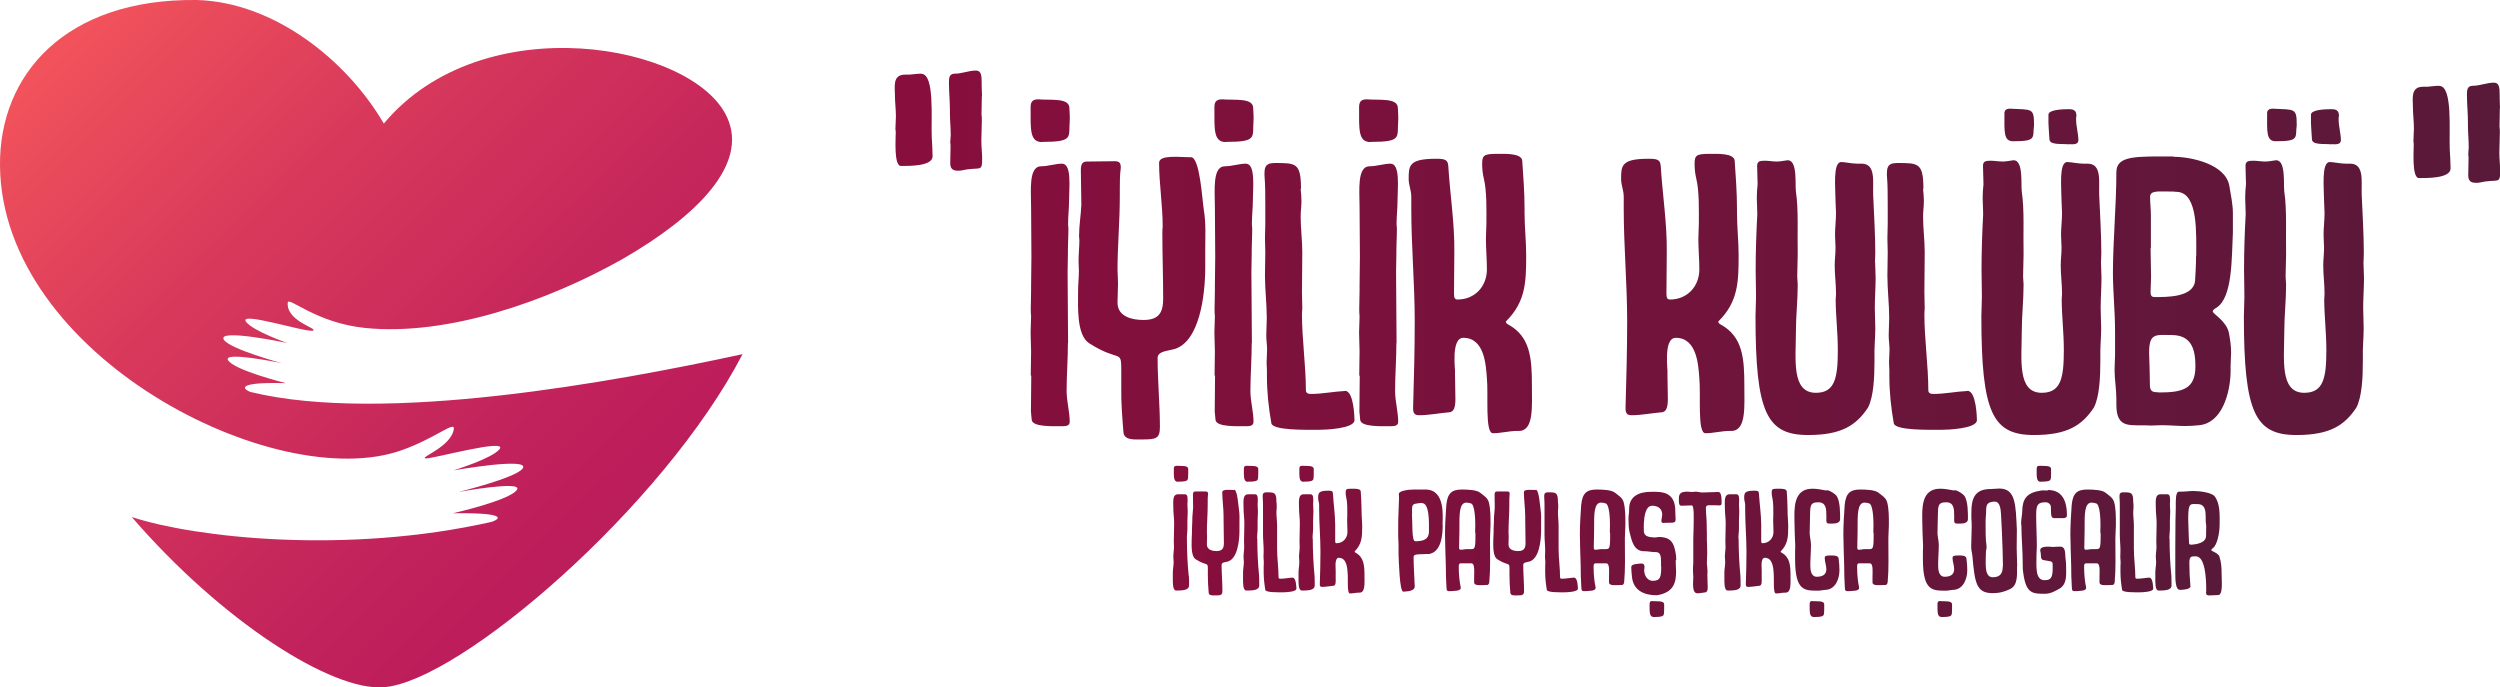 <svg xmlns="http://www.w3.org/2000/svg" xmlns:xlink="http://www.w3.org/1999/xlink" id="Ebene_2" viewBox="0 0 152.75 42"><defs><linearGradient id="linear-gradient" x1="71.66" y1="33.08" x2="135.76" y2="33.08" gradientUnits="userSpaceOnUse"><stop offset="0" stop-color="#880e3d"></stop><stop offset="1" stop-color="#591939"></stop></linearGradient><linearGradient id="linear-gradient-2" x1="54.66" y1="15.58" x2="152.75" y2="15.58" xlink:href="#linear-gradient"></linearGradient><linearGradient id="linear-gradient-3" x1="5.2" y1="-1.86" x2="40.18" y2="33.29" gradientUnits="userSpaceOnUse"><stop offset="0" stop-color="#f5565b"></stop><stop offset=".37" stop-color="#d8395b"></stop><stop offset=".76" stop-color="#c2235b"></stop><stop offset="1" stop-color="#ba1b5b"></stop></linearGradient></defs><g id="Layer_1"><path d="M72.64,35.18c.02.19.01.4.01.59,0,.32-.48.3-.64.31-.05,0-.11,0-.16,0-.21-.01-.19-.51-.19-.76v-.07c0-.1,0-.18,0-.27,0-.21.05-.44.05-.64,0-.1-.02-.21-.02-.32,0-.2.04-.4.04-.6,0-.11-.01-.23-.01-.34,0-.37.02-.74.02-1.11,0-.31-.05-.62-.05-.93,0-.39-.07-.84.29-.84.14,0,.28,0,.42,0,.19,0,.16.27.16.46,0,.05-.01.1-.01.14,0,.15.02.31.02.46,0,.19-.02.37-.02.55,0,.16,0,.33,0,.49,0,.21-.04.42-.03.62,0,.78.04,1.56.11,2.26ZM75.41,29.94c-.25,0-.73-.07-.73.13,0,.46.08.98.08,1.46,0,.05,0,.11,0,.16,0,.49.02.99.02,1.49,0,.31-.09.49-.45.49-.25,0-.59-.07-.59-.4,0-.14.01-.28.01-.42,0-.11,0-.21-.01-.32,0-.56.05-1.09.05-1.71v-.12c0-.17,0-.35.02-.52,0-.1-.02-.15-.14-.15-.21,0-.42,0-.64,0-.11,0-.14.07-.14.2,0,.26.01.53.01.79-.01.24-.05.48-.05.71,0,.03,0,.06,0,.09,0,.15-.02.32-.02.49,0,.07,0,.14,0,.21,0,.16-.02.32-.02.47,0,.37-.04,1.01.26,1.19.7.44.73.12.73.62v.38c0,.34.02.68.05,1.03.01.2.26.17.43.17.32,0,.41-.02.41-.29,0-.51-.05-1.05-.05-1.58,0-.16.24-.16.38-.2.58-.17.71-1.23.71-1.87v-.41c0-.29.02-.59-.03-.89-.04-.25-.09-1.22-.3-1.22ZM76.81,32.92c-.01-.2.03-.41.03-.62,0-.16,0-.32,0-.49,0-.18.02-.37.02-.55,0-.15-.02-.31-.02-.46,0-.05.01-.1.01-.14,0-.19.02-.46-.16-.46-.14,0-.28,0-.42,0-.36,0-.29.45-.29.84,0,.31.05.62.05.93,0,.37-.02.74-.02,1.11,0,.11.01.23.01.34,0,.2-.04.4-.04.6,0,.11.02.22.02.32,0,.2-.05.43-.05.64,0,.09,0,.17,0,.27v.07c0,.25-.02.75.19.76.05,0,.1,0,.16,0,.16-.01.64.01.64-.31,0-.19,0-.4-.01-.59-.07-.71-.11-1.48-.11-2.26ZM79.01,35.29c-.25.01-.52.07-.78.07-.07,0-.11-.02-.11-.08,0-.58-.09-1.17-.09-1.75,0-.05,0-.09,0-.13,0-.12,0-.25,0-.37,0-.31,0-.61,0-.91,0-.27-.04-.55-.04-.82,0-.12.02-.24.02-.36,0-.09-.01-.18-.02-.27t0,0c0-.59-.12-.59-.61-.59-.23,0-.23.13-.23.28.02.22.02.44.02.66v.45c0,.11,0,.22,0,.33s0,.22,0,.33c0,.17,0,.35,0,.53,0,.32.04.65.04.97,0,.13-.01.27-.01.4,0,.11.02.22.02.32,0,.1-.01.2-.01.29,0,.06,0,.12,0,.18v.13c0,.38.04.72.1,1.09.03.17.8.15,1.1.15.11,0,.8-.02.8-.22,0-.04-.01-.67-.22-.67ZM80.2,32.92c-.01-.2.03-.41.03-.62,0-.16,0-.32,0-.49,0-.18.02-.37.02-.55,0-.15-.02-.31-.02-.46,0-.05.01-.1.01-.14,0-.19.02-.46-.16-.46-.14,0-.28,0-.42,0-.36,0-.29.45-.29.84,0,.31.05.62.05.93,0,.37-.02.74-.02,1.11,0,.11.01.23.01.34,0,.2-.04.4-.04.6,0,.11.02.22.02.32,0,.2-.05.43-.05.64,0,.09,0,.17,0,.27v.07c0,.25-.02.75.19.76.05,0,.1,0,.16,0,.16-.01.64.01.64-.31,0-.19,0-.4-.01-.59-.07-.71-.11-1.48-.11-2.26ZM82.82,33.77s-.05-.04-.05-.06c0,0,0-.01,0-.02.44-.44.46-.89.46-1.51,0-.32-.04-.65-.04-.97v-.1c0-.37-.03-.76-.05-1.09-.01-.18-.39-.16-.58-.16-.31,0-.34.04-.34.23,0,.11.01.22.04.33.07.29.06.71.06,1.01,0,.13-.01.25-.01.37,0,.23.02.47.02.7,0,.39-.28.69-.67.69-.07,0-.08-.04-.08-.14,0-.31,0-.62,0-.95,0-.64-.1-1.3-.14-1.96-.01-.14-.08-.16-.28-.16-.62,0-.62.16-.62.47,0,.13.06.26.06.4v.28c0,.85.08,1.72.08,2.58,0,.67-.02,1.33-.04,1.99,0,.12.04.16.14.16.23,0,.46-.05.69-.07.17-.01.14-.29.14-.44s0-.31,0-.47c.02,0-.11-.8.19-.8.49,0,.52.64.54.92.04.38-.05,1.26.14,1.26s.37-.05.55-.05h.04c.35,0,.3-.56.3-1.04,0-.63-.04-1.12-.54-1.4ZM88.15,32.05c0,.69-.1,1.68-.84,1.8-.14,0-.27,0-.41.01-.02,0-.04,0-.06,0-.18.02-.46-.02-.47.17,0,.59.05,1.2.07,1.8,0,.32-.55.3-.7.32-.23,0-.27-1.87-.29-2.29v-.11c0-.17,0-.33,0-.5,0-.16-.02-.31-.02-.46,0-.18,0-.35,0-.53v-.21c0-.54.04-1.07.05-1.59,0-.1-.01-.19-.01-.29,0-.17.56-.26.89-.26h.35c.13,0,.26,0,.39,0,1.24,0,1.04,1.72,1.04,2.16ZM86.88,30.73c-.15,0-.28.03-.41.05-.25.04-.19.34-.19.61h-.01c.04.62-.02,1.68.2,1.68.45,0,.84-.08.84-.61,0-.56.04-1.72-.43-1.72ZM90.96,30.66c.12.45.11.94.11,1.44,0,.24-.03.51-.03.77,0,.08,0,.16,0,.25,0,.79.03,1.63-.04,2.4,0,.08-.03.22-.13.22-.33,0-.8.09-.8-.16,0-.11,0-.22,0-.32,0-.33.06-.84-.17-.84-.2,0-.4,0-.6,0-.02,0-.04,0-.06,0-.11.01-.11.1-.11.23,0,.4.04.88.12,1.23v.05c0,.19-.42.17-.64.19-.16,0-.23,0-.23-.23-.03-.44-.04-.89-.04-1.33-.02-.63-.04-1.25-.05-1.9,0-.61.04-1.2.08-1.8.07-.73.34-.95.95-.95.35,0,.9.02,1.11.19.2.16.46.31.53.57ZM90.14,32.58c-.02-.1,0-.32,0-.48,0-.39-.03-1.26-.26-1.34-.09-.03-.2-.05-.29-.05-.44,0-.42.78-.42,1.48v.22c0,.34-.02.69-.02,1.06,0,.05.02.12.08.12.14,0,.28-.04.42-.04h.05c.43,0,.45.1.45-.97ZM93.84,29.94c-.25,0-.73-.07-.73.13,0,.46.08.98.08,1.46,0,.05,0,.11,0,.16,0,.49.02.99.02,1.49,0,.31-.09.49-.45.49-.25,0-.59-.07-.59-.4,0-.14.01-.28.01-.42,0-.11,0-.21-.01-.32,0-.56.05-1.09.05-1.71v-.12c0-.17,0-.35.02-.52,0-.1-.02-.15-.14-.15-.21,0-.42,0-.64,0-.11,0-.14.07-.14.2,0,.26.01.53.01.79-.01.24-.05.48-.05.71,0,.03,0,.06,0,.09,0,.15-.02.32-.02.49,0,.07,0,.14,0,.21,0,.16-.02.32-.02.47,0,.37-.04,1.01.26,1.19.7.44.73.12.73.62v.38c0,.34.02.68.05,1.03.01.2.26.17.43.17.32,0,.41-.02.41-.29,0-.51-.05-1.05-.05-1.58,0-.16.24-.16.38-.2.58-.17.71-1.23.71-1.87v-.41c0-.29.02-.59-.03-.89-.04-.25-.09-1.22-.3-1.22ZM96.21,35.29c-.25.01-.52.07-.78.07-.07,0-.11-.02-.11-.08,0-.58-.09-1.17-.09-1.75,0-.05,0-.09,0-.13,0-.12,0-.25,0-.37,0-.31,0-.61,0-.91,0-.27-.04-.55-.04-.82,0-.12.02-.24.02-.36,0-.09-.01-.18-.02-.27t0,0c0-.59-.12-.59-.61-.59-.23,0-.23.13-.23.28.02.22.02.44.02.66v.45c0,.11,0,.22,0,.33s0,.22,0,.33c0,.17,0,.35,0,.53,0,.32.04.65.04.97,0,.13-.01.27-.01.4,0,.11.02.22.02.32,0,.1-.01.2-.01.29,0,.06,0,.12,0,.18v.13c0,.38.04.72.1,1.09.03.17.8.15,1.1.15.11,0,.8-.02.8-.22,0-.04-.01-.67-.22-.67ZM99.2,30.66c.12.45.11.94.11,1.44,0,.24-.03.51-.03.77,0,.08,0,.16,0,.25,0,.79.03,1.63-.04,2.4,0,.08-.03.22-.13.22-.33,0-.8.09-.8-.16,0-.11,0-.22,0-.32,0-.33.06-.84-.17-.84-.2,0-.4,0-.6,0-.02,0-.04,0-.06,0-.11.01-.11.1-.11.23,0,.4.04.88.12,1.23v.05c0,.19-.42.17-.64.19-.16,0-.23,0-.23-.23-.03-.44-.04-.89-.04-1.33-.02-.63-.04-1.25-.05-1.9,0-.61.04-1.2.08-1.8.07-.73.34-.95.95-.95.35,0,.9.02,1.11.19.2.16.46.31.53.57ZM98.37,32.58c-.02-.1,0-.32,0-.48,0-.39-.03-1.26-.26-1.34-.09-.03-.2-.05-.29-.05-.44,0-.42.78-.42,1.48v.22c0,.34-.02.69-.02,1.06,0,.05.02.12.08.12.14,0,.28-.04.42-.04h.05c.43,0,.45.1.45-.97ZM102.42,34.21c0-.18-.02-.35-.06-.53-.1-.48-.25-.87-1.01-.87-.04,0-.14.03-.24.03-.26-.02-.67-.01-.67-.41,0-.04-.09-1.53.5-1.53.41,0,.62.22.62.54,0,.13-.05.27-.05.4,0,.07.04.11.11.11.1,0,.2-.01.31-.01.06,0,.12,0,.18,0,.23,0,.27-.07.27-.21,0-.16-.02-.32-.02-.48v-.04c0-.91-.52-1.16-1.18-1.16h-.31c-.71,0-1.33.26-1.33,1.04v.05c0,.2-.04.38-.04.57,0,.16.01.64.07.82.12.48.25,1.15.87,1.15h.06c.2,0,.39.05.58.05h.07c.29,0,.34.21.34.59v.27h.01c0,.65-.04.9-.52.9-.31,0-.52-.31-.52-.66,0-.06.02-.12.02-.18,0-.2-.1-.22-.22-.22-.21.03-.58.02-.59.21,0,.19.02.38.04.57.07.92.83,1.16,1.5,1.16.03,0,.06,0,.09-.01.96-.18,1.11-.76,1.11-1.46,0-.14-.02-.29-.02-.44,0-.08,0-.17,0-.26ZM105,30.06c-.32,0-.66.03-.99.03-.14,0-.27-.05-.41-.05-.07,0-.14.02-.21.02-.1,0-.19-.02-.29-.02-.35,0-.52.08-.52.4,0,.23-.02.46.15.46.21,0,.43-.02.64-.02.16,0,.11.92.11,1.3,0,.25-.02.49-.02.74,0,.1,0,.19,0,.29,0,.27,0,.54,0,.82,0,.11,0,.22,0,.32,0,.12-.02.25-.02.37,0,.19.01.37.02.55,0,.29-.1.98.25.98.16,0,.34-.04.5-.06.19-.04.12-.44.12-.65,0-.15-.01-.3-.01-.46,0-.05.01-.11.01-.17,0-.16-.03-.33-.04-.49,0-.21.02-.41.02-.61,0-.28-.01-.55-.02-.82,0-.06,0-.12,0-.18,0-.19,0-.39-.01-.59v-.16c0-.35-.05-.71-.05-1.03,0-.19.18-.16.34-.16.06,0,.12,0,.18,0,.1,0,.21.01.31.01.08,0,.13-.04.13-.11,0-.19.02-.71-.2-.71ZM106.22,32.92c-.01-.2.03-.41.03-.62,0-.16,0-.32,0-.49,0-.18.02-.37.02-.55,0-.15-.02-.31-.02-.46,0-.05.01-.1.01-.14,0-.19.02-.46-.16-.46-.14,0-.28,0-.42,0-.36,0-.29.45-.29.84,0,.31.05.62.05.93,0,.37-.02.74-.02,1.11,0,.11.01.23.01.34,0,.2-.04.4-.04.6,0,.11.02.22.02.32,0,.2-.05.43-.05.64,0,.09,0,.17,0,.27v.07c0,.25-.02.75.19.76.05,0,.1,0,.16,0,.16-.01.64.01.64-.31,0-.19,0-.4-.01-.59-.07-.71-.11-1.48-.11-2.26ZM108.85,33.77s-.05-.04-.05-.06c0,0,0-.01,0-.02.44-.44.46-.89.46-1.51,0-.32-.04-.65-.04-.97v-.1c0-.37-.03-.76-.05-1.09-.01-.18-.39-.16-.58-.16-.31,0-.34.04-.34.23,0,.11.01.22.04.33.07.29.06.71.06,1.01,0,.13-.01.25-.01.37,0,.23.02.47.02.7,0,.39-.28.69-.67.69-.07,0-.08-.04-.08-.14,0-.31,0-.62,0-.95,0-.64-.1-1.3-.14-1.96-.01-.14-.08-.16-.28-.16-.62,0-.62.16-.62.47,0,.13.06.26.06.4v.28c0,.85.08,1.72.08,2.58,0,.67-.02,1.33-.04,1.99,0,.12.04.16.14.16.23,0,.46-.05.69-.07.17-.01.14-.29.14-.44s0-.31,0-.47c.02,0-.11-.8.19-.8.49,0,.52.64.54.92.04.38-.05,1.26.14,1.26s.37-.05.55-.05h.04c.35,0,.3-.56.3-1.04,0-.63-.04-1.12-.54-1.4ZM111.59,29.97c-.29-.05-.56-.11-.86-.11-1.19,0-1.09,1.29-1.09,1.93,0,.52.03,1.02.05,1.57,0,.11-.01.22-.01.33,0,.1,0,.21,0,.31,0,.05,0,.1,0,.16,0,1.96.58,1.93,1.42,1.93.16,0,.31-.05.46-.05.59-.04.83-.67.83-1.2,0-.24-.02-.47-.05-.71-.02-.21-.32-.19-.5-.19-.23,0-.35.01-.35.15,0,.23.1.47.1.68,0,.38-.29.47-.59.47-.36-.01-.39-.43-.39-.73,0-.4.04-.8.04-1.21,0-.26-.08-.51-.08-.75,0-.25.02-.6.02-.91h0c.02-.68-.04-.95.51-.95.49,0,.49.44.49.85,0,.05,0,.1,0,.14,0,.19-.02.29.14.31.28,0,.7.04.7-.28,0-.35.01-1.04-.2-1.39-.08-.13-.44-.37-.61-.37ZM115.3,30.66c.12.45.11.94.11,1.44,0,.24-.03.51-.03.77,0,.08,0,.16,0,.25,0,.79.03,1.63-.04,2.4,0,.08-.03.22-.13.22-.33,0-.8.09-.8-.16,0-.11,0-.22,0-.32,0-.33.06-.84-.17-.84-.2,0-.4,0-.6,0-.02,0-.04,0-.06,0-.11.01-.11.1-.11.23,0,.4.04.88.12,1.23v.05c0,.19-.42.17-.64.19-.16,0-.23,0-.23-.23-.03-.44-.04-.89-.04-1.33-.02-.63-.04-1.25-.05-1.9,0-.61.04-1.2.08-1.8.07-.73.34-.95.95-.95.35,0,.9.02,1.11.19.2.16.46.31.53.57ZM114.47,32.58c-.02-.1,0-.32,0-.48,0-.39-.03-1.26-.26-1.34-.09-.03-.2-.05-.29-.05-.44,0-.42.78-.42,1.48v.22c0,.34-.02.69-.02,1.06,0,.05.02.12.08.12.14,0,.28-.04.42-.04h.05c.43,0,.45.1.45-.97ZM119.4,29.97c-.29-.05-.56-.11-.86-.11-1.19,0-1.09,1.29-1.09,1.93,0,.52.03,1.02.05,1.57,0,.11-.01.22-.01.33,0,.1,0,.21,0,.31,0,.05,0,.1,0,.16,0,1.96.58,1.93,1.42,1.93.16,0,.31-.05.46-.05.59-.04.83-.67.83-1.2,0-.24-.02-.47-.05-.71-.02-.21-.32-.19-.5-.19-.23,0-.35.01-.35.15,0,.23.1.47.1.68,0,.38-.29.47-.59.47-.36-.01-.39-.43-.39-.73,0-.4.04-.8.04-1.21,0-.26-.08-.51-.08-.75,0-.25.02-.6.02-.91h0c.02-.68-.04-.95.51-.95.49,0,.49.44.49.85,0,.05,0,.1,0,.14,0,.19-.02.29.14.31.28,0,.7.04.7-.28,0-.35.01-1.04-.2-1.39-.08-.13-.44-.37-.61-.37ZM123.24,34.59c0,.55.06,1.18-.44,1.41-.33.15-.6.24-1.06.24-.98,0-1.08-.62-1.22-2.21-.02-.23-.09-.43-.08-.67,0-.36.03-.73.03-1.09,0-.21,0-.41-.02-.62,0-.82-.05-1.77,1.16-1.77h.02c.17,0,.35-.03.53-.03,1,0,1,.98,1.07,2.52h0c0,.38-.01.75-.01,1.13s.03.74.03,1.1ZM122.38,34.59c0-.32-.02-.63-.02-.95h0c-.02-.76-.06-1.51-.1-2.26-.02-.29-.07-.73-.37-.73-.67,0-.5.43-.55.85-.01.13-.02.25-.02.38,0,.49-.01,1.03.06,1.51v.04c0,.11-.04.2-.04.32,0,.58-.13,1.52.41,1.52.45,0,.62-.22.62-.68ZM125.11,29.97c-.13,0-.34-.02-.44.01-.86.13-1.09.53-1.11,1.22,0,.25-.07.51-.07.76,0,.06.02.13.02.19,0,.03,0,.05,0,.08,0,.57.08,1.42.08,2.34v.07c0,.12.01.24.03.36.17,1.27.56,1.28,1.32,1.28.38,0,.67-.19.94-.34.42-.3.36-.8.36-1.3,0-.16-.01-.32-.03-.48-.05-.24.05-.76-.33-.76-.16,0-.31.01-.47.02h0s-.75-.11-.75.19c0,.02,0,.04,0,.05.08.26-.02.52.19.56.6.13.57-.01.57.49,0,.61-.13.74-.5.74-.59,0-.49-.86-.49-1.57,0-.16.02-.33.02-.5,0-.65-.04-1.31-.04-1.94s.13-.75.58-.75c.17,0,.32.13.32.29,0,.67.04.68.28.68h.22c.07,0,.14,0,.22,0,.19,0,.26-.05.26-.18,0-1.18-.52-1.54-1.16-1.54ZM129.17,30.66c.12.45.11.94.11,1.44,0,.24-.03.51-.03.77,0,.08,0,.16,0,.25,0,.79.03,1.63-.04,2.4,0,.08-.03.22-.13.22-.33,0-.8.09-.8-.16,0-.11,0-.22,0-.32,0-.33.06-.84-.17-.84-.2,0-.4,0-.6,0-.02,0-.04,0-.06,0-.11.01-.11.1-.11.23,0,.4.04.88.12,1.23v.05c0,.19-.42.17-.64.19-.16,0-.23,0-.23-.23-.03-.44-.04-.89-.04-1.33-.02-.63-.04-1.25-.05-1.9,0-.61.04-1.2.08-1.8.07-.73.34-.95.95-.95.35,0,.9.02,1.11.19.2.16.46.31.53.57ZM128.34,32.58c-.02-.1,0-.32,0-.48,0-.39-.03-1.26-.26-1.34-.09-.03-.2-.05-.29-.05-.44,0-.42.78-.42,1.48v.22c0,.34-.02.69-.02,1.06,0,.05.02.12.08.12.14,0,.28-.04.42-.04h.05c.43,0,.45.1.45-.97ZM131.36,35.29c-.25.01-.52.07-.78.07-.07,0-.11-.02-.11-.08,0-.58-.09-1.17-.09-1.75,0-.05,0-.09,0-.13,0-.12,0-.25,0-.37,0-.31,0-.61,0-.91,0-.27-.04-.55-.04-.82,0-.12.02-.24.02-.36,0-.09-.01-.18-.02-.27t0,0c0-.59-.12-.59-.61-.59-.23,0-.23.13-.23.28.02.22.02.44.02.66v.45c0,.11,0,.22,0,.33s0,.22,0,.33c0,.17,0,.35,0,.53,0,.32.04.65.04.97,0,.13-.01.27-.01.4,0,.11.02.22.02.32,0,.1-.01.2-.01.29,0,.06,0,.12,0,.18v.13c0,.38.04.72.1,1.09.03.17.8.15,1.1.15.11,0,.8-.02.8-.22,0-.04-.01-.67-.22-.67ZM132.55,32.92c-.01-.2.03-.41.03-.62,0-.16,0-.32,0-.49,0-.18.02-.37.02-.55,0-.15-.02-.31-.02-.46,0-.05.01-.1.01-.14,0-.19.02-.46-.16-.46-.14,0-.28,0-.42,0-.36,0-.29.45-.29.84,0,.31.05.62.05.93,0,.37-.02.74-.02,1.11,0,.11.01.23.01.34,0,.2-.04.4-.04.6,0,.11.02.22.02.32,0,.2-.05.43-.05.64,0,.09,0,.17,0,.27v.07c0,.25-.02.75.19.76.05,0,.1,0,.16,0,.16-.01.64.01.64-.31,0-.19,0-.4-.01-.59-.07-.71-.11-1.48-.11-2.26ZM135.52,36.36c-.18,0-.37.02-.55.02-.13,0-.18-.05-.18-.16,0-.05.01-.11.01-.17,0-.71-.06-2.06-.64-2.06-.28,0-.39,0-.39.39,0,.46.02.93.06,1.38,0,.02,0,.04.01.06,0,.2-.5.22-.65.22-.27,0-.28-.6-.28-1.07s0-.98,0-1.47c0,0,0-.02,0-.05,0-.41.01-.95.01-1.4,0-.06,0-.13,0-.19,0-.28.02-.56.02-.85v-.08c0-.32-.02-.89.19-.89.05,0,.09,0,.14,0,.25,0,.5-.04.74-.04.43,0,1.12.1,1.3.32.35.44.31,1.15.31,1.71,0,.64-.19,1.3-.4,1.45-.04.03-.11.09-.11.13,0,.07.43.17.5.41.11.35.13.67.13,1.03,0,.51.1,1.31-.23,1.31ZM134.8,32.1c-.11-.4.16-1.29-.52-1.3-.44,0-.58-.13-.58.89.02.49.02.98.05,1.47,0,.09.04.12.13.12.34-.02.89-.11.91-.52,0-.22.01-.44.01-.66ZM71.97,29.43c.73,0,.6-.11.63-.48,0-.12,0-.21,0-.29,0-.24-.4-.18-.71-.2-.14,0-.17.07-.17.19,0,.5-.02.79.26.79ZM76.25,29.43c.73,0,.6-.11.63-.48,0-.12,0-.21,0-.29,0-.24-.4-.18-.71-.2-.14,0-.17.07-.17.19,0,.5-.02.79.26.79ZM79.64,29.43c.73,0,.6-.11.63-.48,0-.12,0-.21,0-.29,0-.24-.4-.18-.71-.2-.14,0-.17.07-.17.19,0,.5-.02.79.26.79ZM100.96,36.72c-.14,0-.17.07-.17.19,0,.5-.02.79.26.79.73,0,.6-.11.63-.48,0-.12,0-.21,0-.29,0-.24-.4-.18-.71-.2ZM110.74,36.72c-.14,0-.17.07-.17.19,0,.5-.02.79.26.79.73,0,.6-.11.63-.48,0-.12,0-.21,0-.29,0-.24-.4-.18-.71-.2ZM118.55,36.72c-.14,0-.17.07-.17.19,0,.5-.02.79.26.79.73,0,.6-.11.63-.48,0-.12,0-.21,0-.29,0-.24-.4-.18-.71-.2ZM124.69,29.43c.73,0,.6-.11.63-.48,0-.12,0-.21,0-.29,0-.24-.4-.18-.71-.2-.14,0-.17.07-.17.19,0,.5-.02.79.26.79Z" fill="url(#linear-gradient)"></path><path d="M56.29,4.51c.83,0,.59,2.74.64,3.89.02.38.05.77.05,1.15,0,.62-1.47.59-1.95.59-.42-.05-.3-1.68-.3-2.08,0-.06-.02-.11-.02-.18,0-.27.03-.51.03-.77,0-.43-.06-.86-.06-1.3,0-.51-.16-1.25.62-1.25h.26c.24-.02.53-.06.74-.06ZM59.99,5.87c0,.35-.02.75-.02,1.12.02.13.02.26.02.37,0,.42-.03.83-.03,1.23s.05.75.05,1.12c0,.86-.14.45-1.23.7-.08.02-.18.02-.26.02-.32,0-.46-.14-.46-.46,0-.35.02-.74.02-1.09,0-.06-.02-.13-.02-.19,0-.14.03-.29.03-.43,0-.45-.05-.9-.05-1.36v-.18c0-.54-.06-1.14-.06-1.68,0-.29.02-.54.37-.54.42,0,.85-.19,1.28-.19.32,0,.35.3.35.74v.19c0,.21.02.42.02.64ZM149.04,5.25c.83,0,.59,2.74.64,3.89.02.38.05.77.05,1.15,0,.62-1.47.59-1.95.59-.42-.05-.3-1.68-.3-2.08,0-.06-.02-.11-.02-.18,0-.27.03-.51.03-.77,0-.43-.06-.86-.06-1.3,0-.51-.16-1.25.62-1.25h.26c.24-.02.53-.06.74-.06ZM152.74,6.61c0,.35-.02.75-.02,1.12.02.13.02.26.02.37,0,.42-.03.83-.03,1.23s.05.75.05,1.12c0,.86-.14.45-1.23.7-.08.02-.18.02-.26.02-.32,0-.46-.14-.46-.46,0-.35.02-.74.02-1.09,0-.06-.02-.13-.02-.19,0-.14.03-.29.03-.43,0-.45-.05-.9-.05-1.36v-.18c0-.54-.06-1.14-.06-1.68,0-.29.02-.54.37-.54.42,0,.85-.19,1.28-.19.32,0,.35.3.35.74v.19c0,.21.02.42.02.64ZM65.26,20.96c0-1.47-.03-2.96-.03-4.34,0-.38.02-.77.02-1.15v-.29c0-.35.03-.7.03-1.06,0-.13,0-.27-.02-.42,0-.5.06-.98.06-1.47,0-.75.18-2.23-.43-2.23-.4,0-.85.16-1.28.16-.78,0-.61,1.52-.61,2.5s.02,2.03.02,3.04c0,.59-.02,1.18-.02,1.79v.27c0,.37-.02.74-.02,1.09,0,.16,0,.32.02.48,0,.34-.03.67-.03.99,0,.38.03.77.03,1.14,0,.5-.02.99-.02,1.49h.03c0,.74-.02,1.47-.02,2.21.02.18.03.34.05.51.08.43,1.31.37,1.92.37.22,0,.4-.05.4-.27,0-.61-.19-1.25-.19-1.89,0-.93.08-1.95.08-2.93ZM72.77,9.61c-.66,0-1.95-.18-1.95.34,0,1.23.22,2.61.22,3.89-.02.14-.02.29-.02.43,0,1.31.05,2.64.05,3.97,0,.83-.24,1.31-1.2,1.31-.67,0-1.59-.18-1.59-1.07,0-.38.03-.75.03-1.12,0-.29-.02-.56-.03-.85,0-1.51.14-2.91.14-4.55v-.32c0-.46,0-.93.06-1.39,0-.27-.06-.4-.37-.4-.56,0-1.12.02-1.7.02-.3,0-.37.19-.37.54,0,.7.03,1.41.03,2.11-.03.64-.14,1.28-.14,1.91,0,.08.02.16.02.24,0,.4-.05.86-.05,1.3,0,.19.02.37.02.56,0,.42-.05.85-.05,1.26,0,.98-.1,2.69.69,3.19,1.86,1.18,1.95.32,1.95,1.65v1.02c-.02.91.06,1.83.13,2.74.03.53.69.46,1.14.46.86,0,1.09-.05,1.09-.77,0-1.36-.14-2.8-.14-4.21,0-.42.64-.43,1.02-.54,1.54-.45,1.89-3.28,1.89-5v-1.09c0-.78.05-1.57-.08-2.37-.11-.66-.24-3.27-.8-3.27ZM76.49,20.96c0-1.47-.03-2.96-.03-4.34,0-.38.02-.77.02-1.15v-.29c0-.35.03-.7.03-1.06,0-.13,0-.27-.02-.42,0-.5.06-.98.06-1.47,0-.75.18-2.23-.43-2.23-.4,0-.85.16-1.28.16-.78,0-.61,1.52-.61,2.5s.02,2.03.02,3.04c0,.59-.02,1.18-.02,1.79v.27c0,.37-.02.74-.02,1.09,0,.16,0,.32.02.48,0,.34-.03.67-.03.99,0,.38.03.77.03,1.14,0,.5-.02.99-.02,1.49h.03c0,.74-.02,1.47-.02,2.21.02.18.03.34.05.51.08.43,1.31.37,1.92.37.22,0,.4-.05.4-.27,0-.61-.19-1.25-.19-1.89,0-.93.08-1.95.08-2.93ZM82.17,23.89c-.67.03-1.38.18-2.08.18-.18,0-.29-.06-.3-.21,0-1.54-.24-3.12-.24-4.68,0-.13.02-.24.02-.35,0-.32-.02-.66-.02-.99,0-.83.02-1.62.02-2.43,0-.72-.1-1.46-.1-2.18,0-.32.05-.64.05-.96,0-.24-.03-.48-.05-.72t.02-.02c0-1.59-.32-1.57-1.62-1.57-.62,0-.61.35-.61.75.05.59.05,1.18.05,1.76v1.2c0,.3-.02.58-.02.88s.02.59.02.88c0,.46-.02.94-.02,1.41,0,.86.11,1.73.11,2.59,0,.35-.03.72-.03,1.07,0,.29.05.58.05.86,0,.26-.03.53-.03.78,0,.16.02.32.02.48v.34c0,1.01.1,1.92.27,2.9.08.45,2.15.4,2.95.4.3,0,2.13-.06,2.13-.59,0-.1-.03-1.79-.58-1.79ZM85.33,20.96c0-1.47-.03-2.96-.03-4.34,0-.38.02-.77.02-1.15v-.29c0-.35.03-.7.03-1.06,0-.13,0-.27-.02-.42,0-.5.06-.98.06-1.47,0-.75.18-2.23-.43-2.23-.4,0-.85.16-1.28.16-.78,0-.61,1.52-.61,2.5s.02,2.03.02,3.04c0,.59-.02,1.18-.02,1.79v.27c0,.37-.02.74-.02,1.09,0,.16,0,.32.02.48,0,.34-.03.67-.03.99,0,.38.03.77.03,1.14,0,.5-.02.99-.02,1.49h.03c0,.74-.02,1.47-.02,2.21.02.18.03.34.05.51.08.43,1.31.37,1.92.37.22,0,.4-.05.4-.27,0-.61-.19-1.25-.19-1.89,0-.93.08-1.95.08-2.93ZM92.15,19.83c-.08-.05-.14-.1-.14-.16,0-.02,0-.03.02-.05,1.18-1.18,1.22-2.37,1.22-4.02,0-.86-.1-1.73-.1-2.59v-.27c0-.99-.08-2.02-.14-2.91-.03-.48-1.04-.43-1.54-.43-.82,0-.91.1-.91.62,0,.29.03.59.1.88.19.78.16,1.91.16,2.71,0,.34-.03.66-.03.98,0,.62.06,1.25.06,1.87,0,1.04-.74,1.84-1.79,1.84-.18,0-.22-.11-.22-.38,0-.83.02-1.67.02-2.55.02-1.71-.26-3.47-.37-5.24-.03-.38-.22-.43-.75-.43-1.67,0-1.67.43-1.67,1.25,0,.35.16.69.16,1.07v.75c0,2.26.21,4.58.21,6.87,0,1.78-.05,3.54-.1,5.3,0,.32.1.43.37.43.61,0,1.23-.13,1.84-.18.45-.03.37-.77.37-1.17s-.02-.83-.02-1.25c.05,0-.29-2.13.51-2.13,1.31,0,1.38,1.7,1.44,2.47.1,1.02-.13,3.36.37,3.36s.98-.14,1.47-.14h.11c.93,0,.8-1.49.8-2.77,0-1.68-.1-2.99-1.44-3.73ZM105.13,19.83c-.08-.05-.14-.1-.14-.16,0-.02,0-.03.02-.05,1.18-1.18,1.22-2.37,1.22-4.02,0-.86-.1-1.73-.1-2.59v-.27c0-.99-.08-2.02-.14-2.91-.03-.48-1.04-.43-1.54-.43-.82,0-.91.1-.91.62,0,.29.03.59.1.88.19.78.16,1.91.16,2.71,0,.34-.03.66-.03.98,0,.62.06,1.25.06,1.87,0,1.04-.74,1.84-1.79,1.84-.18,0-.22-.11-.22-.38,0-.83.02-1.67.02-2.55.02-1.71-.26-3.47-.37-5.24-.03-.38-.22-.43-.75-.43-1.67,0-1.67.43-1.67,1.25,0,.35.16.69.16,1.07v.75c0,2.26.21,4.58.21,6.87,0,1.78-.05,3.54-.1,5.3,0,.32.1.43.37.43.61,0,1.23-.13,1.84-.18.45-.03.37-.77.37-1.17s-.02-.83-.02-1.25c.05,0-.29-2.13.51-2.13,1.31,0,1.38,1.7,1.44,2.47.1,1.02-.13,3.36.37,3.36s.98-.14,1.47-.14h.11c.93,0,.8-1.49.8-2.77,0-1.68-.1-2.99-1.44-3.73ZM114.56,16.05c0-.19.02-.38.02-.56,0-1.18-.08-2.4-.13-3.6-.03-.77.18-1.89-.7-1.89h-.26c-.34,0-.77-.1-.99-.1-.53,0-.35,1.63-.35,2.37,0,.24.03.5.03.74,0,.45-.06.9-.06,1.34,0,.26.03.53.03.78,0,.37-.05.74-.05,1.09,0,.58.08,1.14.08,1.73,0,.11-.02.24-.02.37,0,.93.13,2,.13,3.07,0,1.71-.18,2.61-1.34,2.61-1.52,0-1.22-2.08-1.22-3.76,0-.91.11-1.89.11-2.85,0-.16-.03-.34-.03-.5,0-.43.03-.9.03-1.34-.03-1.26.06-2.71-.11-3.84-.06-.45.11-1.92-.5-1.92-.24.03-.45.08-.66.08-.24,0-.5-.05-.75-.05-.32,0-.46.05-.46.32,0,.37.03.75.03,1.12-.03.27-.05.54-.05.83,0,.32.03.64.03.99-.06,1.14-.1,2.27-.1,3.41,0,.48.02.96.02,1.44v.3c0,.37-.03.74-.03,1.1,0,5.91.69,7.25,3.22,7.25,2.03,0,2.93-.59,3.65-1.67.35-.66.4-1.89.4-2.85v-.21c-.02-.58.05-1.2.05-1.78,0-.42-.03-.83-.03-1.26,0-.61.05-1.22.05-1.84,0-.3-.03-.62-.03-.94ZM120.2,23.89c-.67.03-1.38.18-2.08.18-.18,0-.29-.06-.3-.21,0-1.54-.24-3.12-.24-4.68,0-.13.02-.24.02-.35,0-.32-.02-.66-.02-.99,0-.83.02-1.62.02-2.43,0-.72-.1-1.46-.1-2.18,0-.32.05-.64.05-.96,0-.24-.03-.48-.05-.72t.02-.02c0-1.59-.32-1.57-1.62-1.57-.62,0-.61.35-.61.75.05.59.05,1.18.05,1.76v1.2c0,.3-.02.58-.02.88s.02.59.02.88c0,.46-.02.94-.02,1.41,0,.86.11,1.73.11,2.59,0,.35-.03.72-.03,1.07,0,.29.05.58.05.86,0,.26-.03.53-.03.78,0,.16.02.32.02.48v.34c0,1.01.1,1.92.27,2.9.08.45,2.15.4,2.95.4.3,0,2.13-.06,2.13-.59,0-.1-.03-1.79-.58-1.79ZM123,8.63c1.47,0,1.18-.21,1.28-.98,0-1.07-.11-.94-1.46-1.01-.26,0-.35.11-.35.29,0,1.12-.06,1.7.53,1.7ZM126.4,8.81c.21,0,.56.06.59-.22,0-.43-.14-.86-.14-1.3,0-.06,0-.14.02-.22,0-.35-.22-.4-.45-.4-.4,0-1.26.03-1.26.34v.51c.02.32.03.66.06.98,0,.38.75.27,1.18.32ZM128.37,16.05c0-.19.02-.38.02-.56,0-1.18-.08-2.4-.13-3.6-.03-.77.18-1.89-.7-1.89h-.26c-.34,0-.77-.1-.99-.1-.53,0-.35,1.63-.35,2.37,0,.24.03.5.03.74,0,.45-.06.9-.06,1.34,0,.26.03.53.03.78,0,.37-.05.74-.05,1.09,0,.58.08,1.14.08,1.73,0,.11-.02.24-.02.37,0,.93.13,2,.13,3.07,0,1.71-.18,2.61-1.35,2.61-1.52,0-1.22-2.08-1.22-3.76,0-.91.11-1.89.11-2.85,0-.16-.03-.34-.03-.5,0-.43.03-.9.03-1.34-.03-1.26.06-2.71-.11-3.84-.06-.45.11-1.92-.5-1.92-.24.03-.45.08-.66.08-.24,0-.5-.05-.75-.05-.32,0-.46.05-.46.32,0,.37.03.75.03,1.12-.03.27-.05.54-.05.83,0,.32.03.64.03.99-.06,1.14-.1,2.27-.1,3.41,0,.48.02.96.02,1.44v.3c0,.37-.03.74-.03,1.1,0,5.91.69,7.25,3.22,7.25,2.03,0,2.93-.59,3.65-1.67.35-.66.4-1.89.4-2.85v-.21c-.02-.58.05-1.2.05-1.78,0-.42-.03-.83-.03-1.26,0-.61.05-1.22.05-1.84,0-.3-.03-.62-.03-.94ZM132.8,9.56c-2.24,0-3.49-.08-3.49.96,0,2.03-.21,4.18-.21,6.18,0,1.09.13,2.37.13,3.51v1.46c0,.3-.03.62-.03.93,0,.58.11,1.17.11,1.78v.34c0,1.57.9,1.2,2.13,1.28.21,0,.42-.02.64-.02.5,0,.96.05,1.44.05.29,0,.56-.02.85-.05,1.41-.13,1.89-1.99,1.92-3.22v-.4c0-.27.03-.54.03-.82,0-.42-.06-.82-.14-1.23-.16-.7-.98-1.14-.98-1.28,0-.08.08-.14.21-.22,1.02-.61.94-3.11,1.02-4.61v-1.15c0-.59-.13-1.14-.22-1.71-.24-1.31-2.32-1.76-3.41-1.76ZM131.89,23.97c-.35,0-.5-.05-.53-.37,0-.67-.03-1.36-.05-2.03,0-1.25.4-1.1,1.36-1.1,1.2,0,1.47.82,1.47,1.91,0,1.41-.8,1.6-2.26,1.6ZM134.18,15.63c0,.5-.03,1.01-.06,1.51-.08,1.04-1.75,1.01-2.48,1.01-.18,0-.24-.1-.24-.3,0-.32.03-.64.03-.96,0-.58-.03-1.15-.03-1.73h.02v-1.99c0-.38-.05-.77-.05-1.15s.51-.32,1.07-.32c.22,0,.43,0,.66.03,1.2.16,1.09,2.51,1.09,3.91ZM139.05,8.63c1.47,0,1.18-.21,1.28-.98,0-1.07-.11-.94-1.46-1.01-.26,0-.35.11-.35.29,0,1.12-.06,1.7.53,1.7ZM142.44,8.81c.21,0,.56.06.59-.22,0-.43-.14-.86-.14-1.3,0-.06,0-.14.02-.22,0-.35-.22-.4-.45-.4-.4,0-1.26.03-1.26.34v.51c.02.32.03.66.06.98,0,.38.75.27,1.18.32ZM144.44,16.99c0-.3-.03-.62-.03-.94,0-.19.02-.38.02-.56,0-1.18-.08-2.4-.13-3.6-.03-.77.18-1.89-.7-1.89h-.26c-.34,0-.77-.1-.99-.1-.53,0-.35,1.63-.35,2.37,0,.24.03.5.03.74,0,.45-.06.9-.06,1.34,0,.26.03.53.03.78,0,.37-.05.74-.05,1.09,0,.58.08,1.14.08,1.73,0,.11-.02.24-.02.37,0,.93.13,2,.13,3.07,0,1.71-.18,2.61-1.35,2.61-1.52,0-1.22-2.08-1.22-3.76,0-.91.11-1.89.11-2.85,0-.16-.03-.34-.03-.5,0-.43.03-.9.03-1.34-.03-1.26.06-2.71-.11-3.84-.06-.45.11-1.92-.5-1.92-.24.03-.45.08-.66.08-.24,0-.5-.05-.75-.05-.32,0-.46.05-.46.32,0,.37.03.75.03,1.12-.03.27-.05.54-.05.83,0,.32.03.64.03.99-.06,1.14-.1,2.27-.1,3.41,0,.48.02.96.02,1.44v.3c0,.37-.03.74-.03,1.1,0,5.91.69,7.25,3.22,7.25,2.03,0,2.93-.59,3.65-1.67.35-.66.4-1.89.4-2.85v-.21c-.02-.58.05-1.2.05-1.78,0-.42-.03-.83-.03-1.26,0-.61.05-1.22.05-1.84ZM63.68,8.67c1.95,0,1.6-.29,1.68-1.28.02-.32-.02-.56-.02-.78,0-.64-1.07-.48-1.91-.54-.37,0-.46.18-.46.5,0,1.34-.06,2.11.7,2.11ZM74.91,8.67c1.95,0,1.6-.29,1.68-1.28.02-.32-.02-.56-.02-.78,0-.64-1.07-.48-1.91-.54-.37,0-.46.18-.46.5,0,1.34-.06,2.11.7,2.11ZM83.75,8.67c1.95,0,1.6-.29,1.68-1.28.02-.32-.02-.56-.02-.78,0-.64-1.07-.48-1.91-.54-.37,0-.46.18-.46.5,0,1.34-.06,2.11.7,2.11Z" fill="url(#linear-gradient-2)"></path><path d="M15.34,23.96c-.24-.06-1.4-.64,2.13-.55,0,0-3.19-.79-3.54-1.41-.31-.56,3.29.19,3.29.19,0,0-3.18-.86-3.54-1.43-.46-.72,3.88.2,3.88.2,0,0-2.09-.73-2.52-1.29-.54-.7,3.69.67,4.08.53.37-.12-1.64-.56-1.54-1.71.04-.4,1.73,1.25,4.75,1.55,4.99.5,11.09-1.61,15.7-4.21,4.6-2.65,7.7-5.8,6.4-8.65-2-4.49-14.92-6.88-20.98.37C21.19,3.67,16.73.12,12.01,0,4.01-.09-.06,4.55,0,10.13c.12,11.62,16.83,20.11,24.54,17.38,2.03-.72,3.24-1.79,3.19-1.32-.12,1.11-2.19,1.79-1.71,1.82.45.02,5.11-1.27,4.49-.55-.49.57-2.8,1.28-2.8,1.28,0,0,4.76-.84,4.22-.11-.43.58-3.92,1.43-3.92,1.43,0,0,3.95-.72,3.58-.14-.41.65-3.92,1.44-3.92,1.44,3.84-.05,2.61.46,2.35.53-8.82,1.99-18.06.98-21.97-.3,5.53,6.4,12.22,10.64,15.39,10.4,4.64-.33,17.09-11.03,21.93-20.35-7.94,1.72-21.95,4.28-30.02,2.32Z" fill="url(#linear-gradient-3)"></path></g></svg>